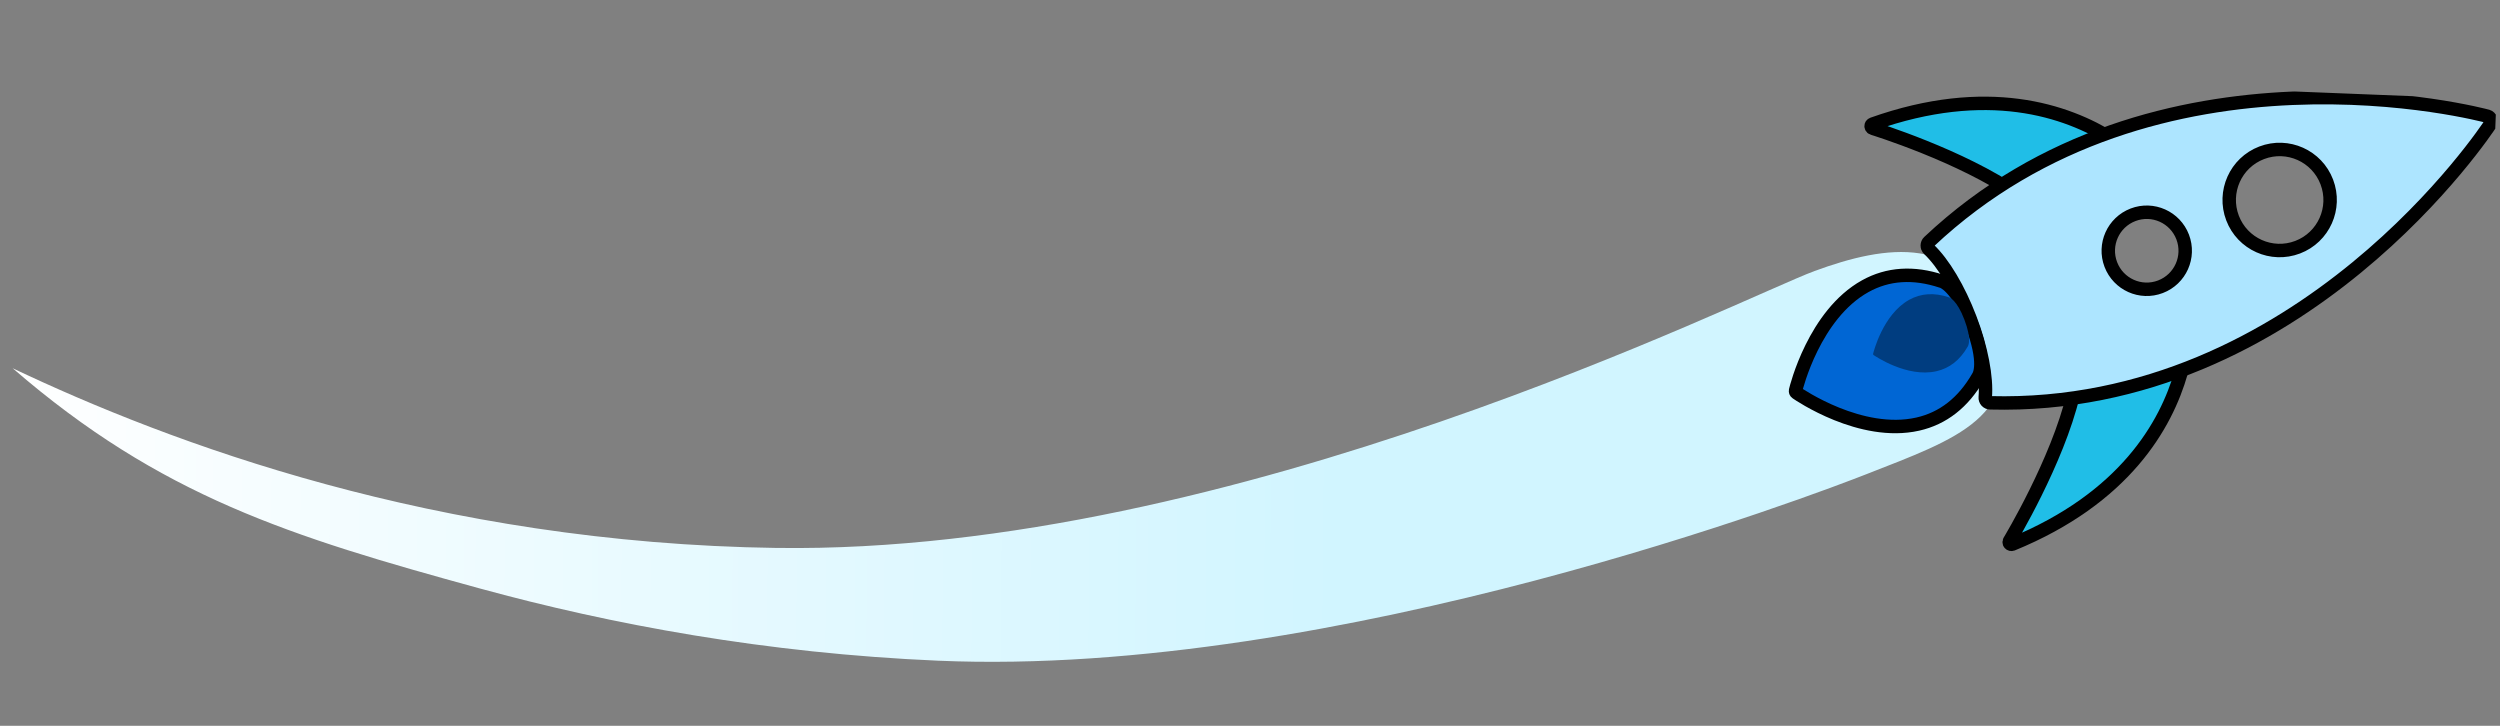 <svg width="465" height="135" viewBox="0 0 465 135" fill="none" xmlns="http://www.w3.org/2000/svg">
<rect x="0" y="0" width="465" height="135" fill="#808080" stroke="none"/>
<g clip-path="url(#clip0_1192_24582)">
<path d="M144.545 101.92C81.112 101.033 31.519 82.342 2.351 68.491C29.899 92.327 54.011 99.79 89.125 109.421C113.726 116.166 142.464 121.503 174.475 122.889C248.705 126.108 338.864 91.454 347.169 88.191C363.914 81.618 376.831 77.447 371.071 60.336C365.312 43.225 350.721 45.553 337.521 50.405C324.321 55.256 229.491 103.105 144.545 101.914L144.545 101.92Z" fill="url(#paint0_linear_1192_24582)"/>
<path d="M392.955 26.701C393.096 26.641 393.193 26.507 393.206 26.349C393.219 26.192 393.146 26.044 393.011 25.966C384.35 20.481 369.563 15.529 348.303 23.074C348.13 23.133 348.018 23.293 348.024 23.477C348.022 23.53 348.033 23.576 348.052 23.617C348.099 23.737 348.194 23.826 348.318 23.864C348.48 23.917 364.847 28.971 375.257 36.244C375.398 36.341 375.589 36.342 375.737 36.243C381.058 32.513 386.851 29.301 392.955 26.701Z" fill="#20BEE7" stroke="black" stroke-width="2.5" stroke-linecap="round" stroke-linejoin="round"/>
<path d="M405.708 69.238C405.753 69.088 405.707 68.928 405.593 68.819C405.479 68.709 405.316 68.676 405.169 68.723C398.887 70.855 392.427 72.322 385.982 73.092C385.81 73.112 385.667 73.238 385.627 73.414C382.703 85.782 373.857 100.469 373.766 100.616C373.695 100.725 373.69 100.863 373.731 100.984C373.749 101.03 373.774 101.071 373.805 101.105C373.925 101.241 374.113 101.288 374.28 101.223C395.159 92.669 402.896 79.11 405.707 69.244L405.708 69.238Z" fill="#20BEE7" stroke="black" stroke-width="2.5" stroke-linecap="round" stroke-linejoin="round"/>
<path d="M463.214 23.036C463.537 22.535 463.251 21.78 462.679 21.619C462.068 21.45 401.078 5.102 358.768 44.985C358.577 45.162 358.475 45.408 358.471 45.671C358.466 45.789 358.495 45.902 358.53 46.009C358.577 46.143 358.658 46.258 358.766 46.361C361.477 48.924 364.341 53.73 366.43 59.21C368.519 64.69 369.575 70.188 369.256 73.907C369.232 74.163 369.321 74.416 369.491 74.614C369.66 74.805 369.906 74.92 370.168 74.924C428.246 76.453 462.871 23.575 463.214 23.043L463.214 23.036ZM392.612 49.196C391.201 45.5 393.055 41.362 396.746 39.949C400.437 38.536 404.569 40.392 405.979 44.088C407.39 47.784 405.536 51.922 401.845 53.335C398.155 54.748 394.022 52.892 392.612 49.196ZM415.249 40.548C413.405 35.696 415.83 30.264 420.675 28.417C425.52 26.57 430.944 28.997 432.788 33.849C434.632 38.7 432.208 44.132 427.363 45.979C422.518 47.827 417.094 45.399 415.249 40.548Z" fill="#ADE5FF" stroke="black" stroke-width="2.5" stroke-linecap="round" stroke-linejoin="round"/>
<path d="M367.901 70.121C368.158 69.776 369.472 67.499 366.752 60.355C364.033 53.211 361.373 52.348 361.138 52.313C355.923 50.578 351.146 50.888 346.931 53.234C337.454 58.511 334.108 72.067 333.974 72.64C333.957 72.719 333.967 72.798 333.991 72.871C334.014 72.945 334.071 73.013 334.135 73.055C334.621 73.39 346.13 81.272 356.708 78.883C361.404 77.826 365.169 74.876 367.908 70.122L367.901 70.121Z" fill="#0066D4" stroke="black" stroke-width="2.5" stroke-linecap="round" stroke-linejoin="round"/>
<path d="M365.969 64.51C366.101 64.331 366.786 63.153 365.375 59.451C363.965 55.749 362.59 55.306 362.465 55.288C359.767 54.391 357.29 54.548 355.105 55.765C350.199 58.498 348.467 65.517 348.395 65.817C348.387 65.856 348.392 65.903 348.404 65.936C348.416 65.969 348.447 66.01 348.479 66.031C348.728 66.206 354.691 70.287 360.169 69.05C362.603 68.502 364.55 66.974 365.969 64.51Z" fill="#003D80"/>
</g>
<defs>
<linearGradient id="paint0_linear_1192_24582" x1="364.753" y1="82.018" x2="-3.999" y2="78.927" gradientUnits="userSpaceOnUse">
<stop stop-color="#D1F5FF"/>
<stop offset="0.314" stop-color="#D1F5FF"/>
<stop offset="0.992" stop-color="white"/>
</linearGradient>
<clipPath id="clip0_1192_24582">
<rect width="459.629" height="115.827" fill="white" transform="translate(5.069 0.225) rotate(2.28)"/>
</clipPath>
</defs>
</svg>
